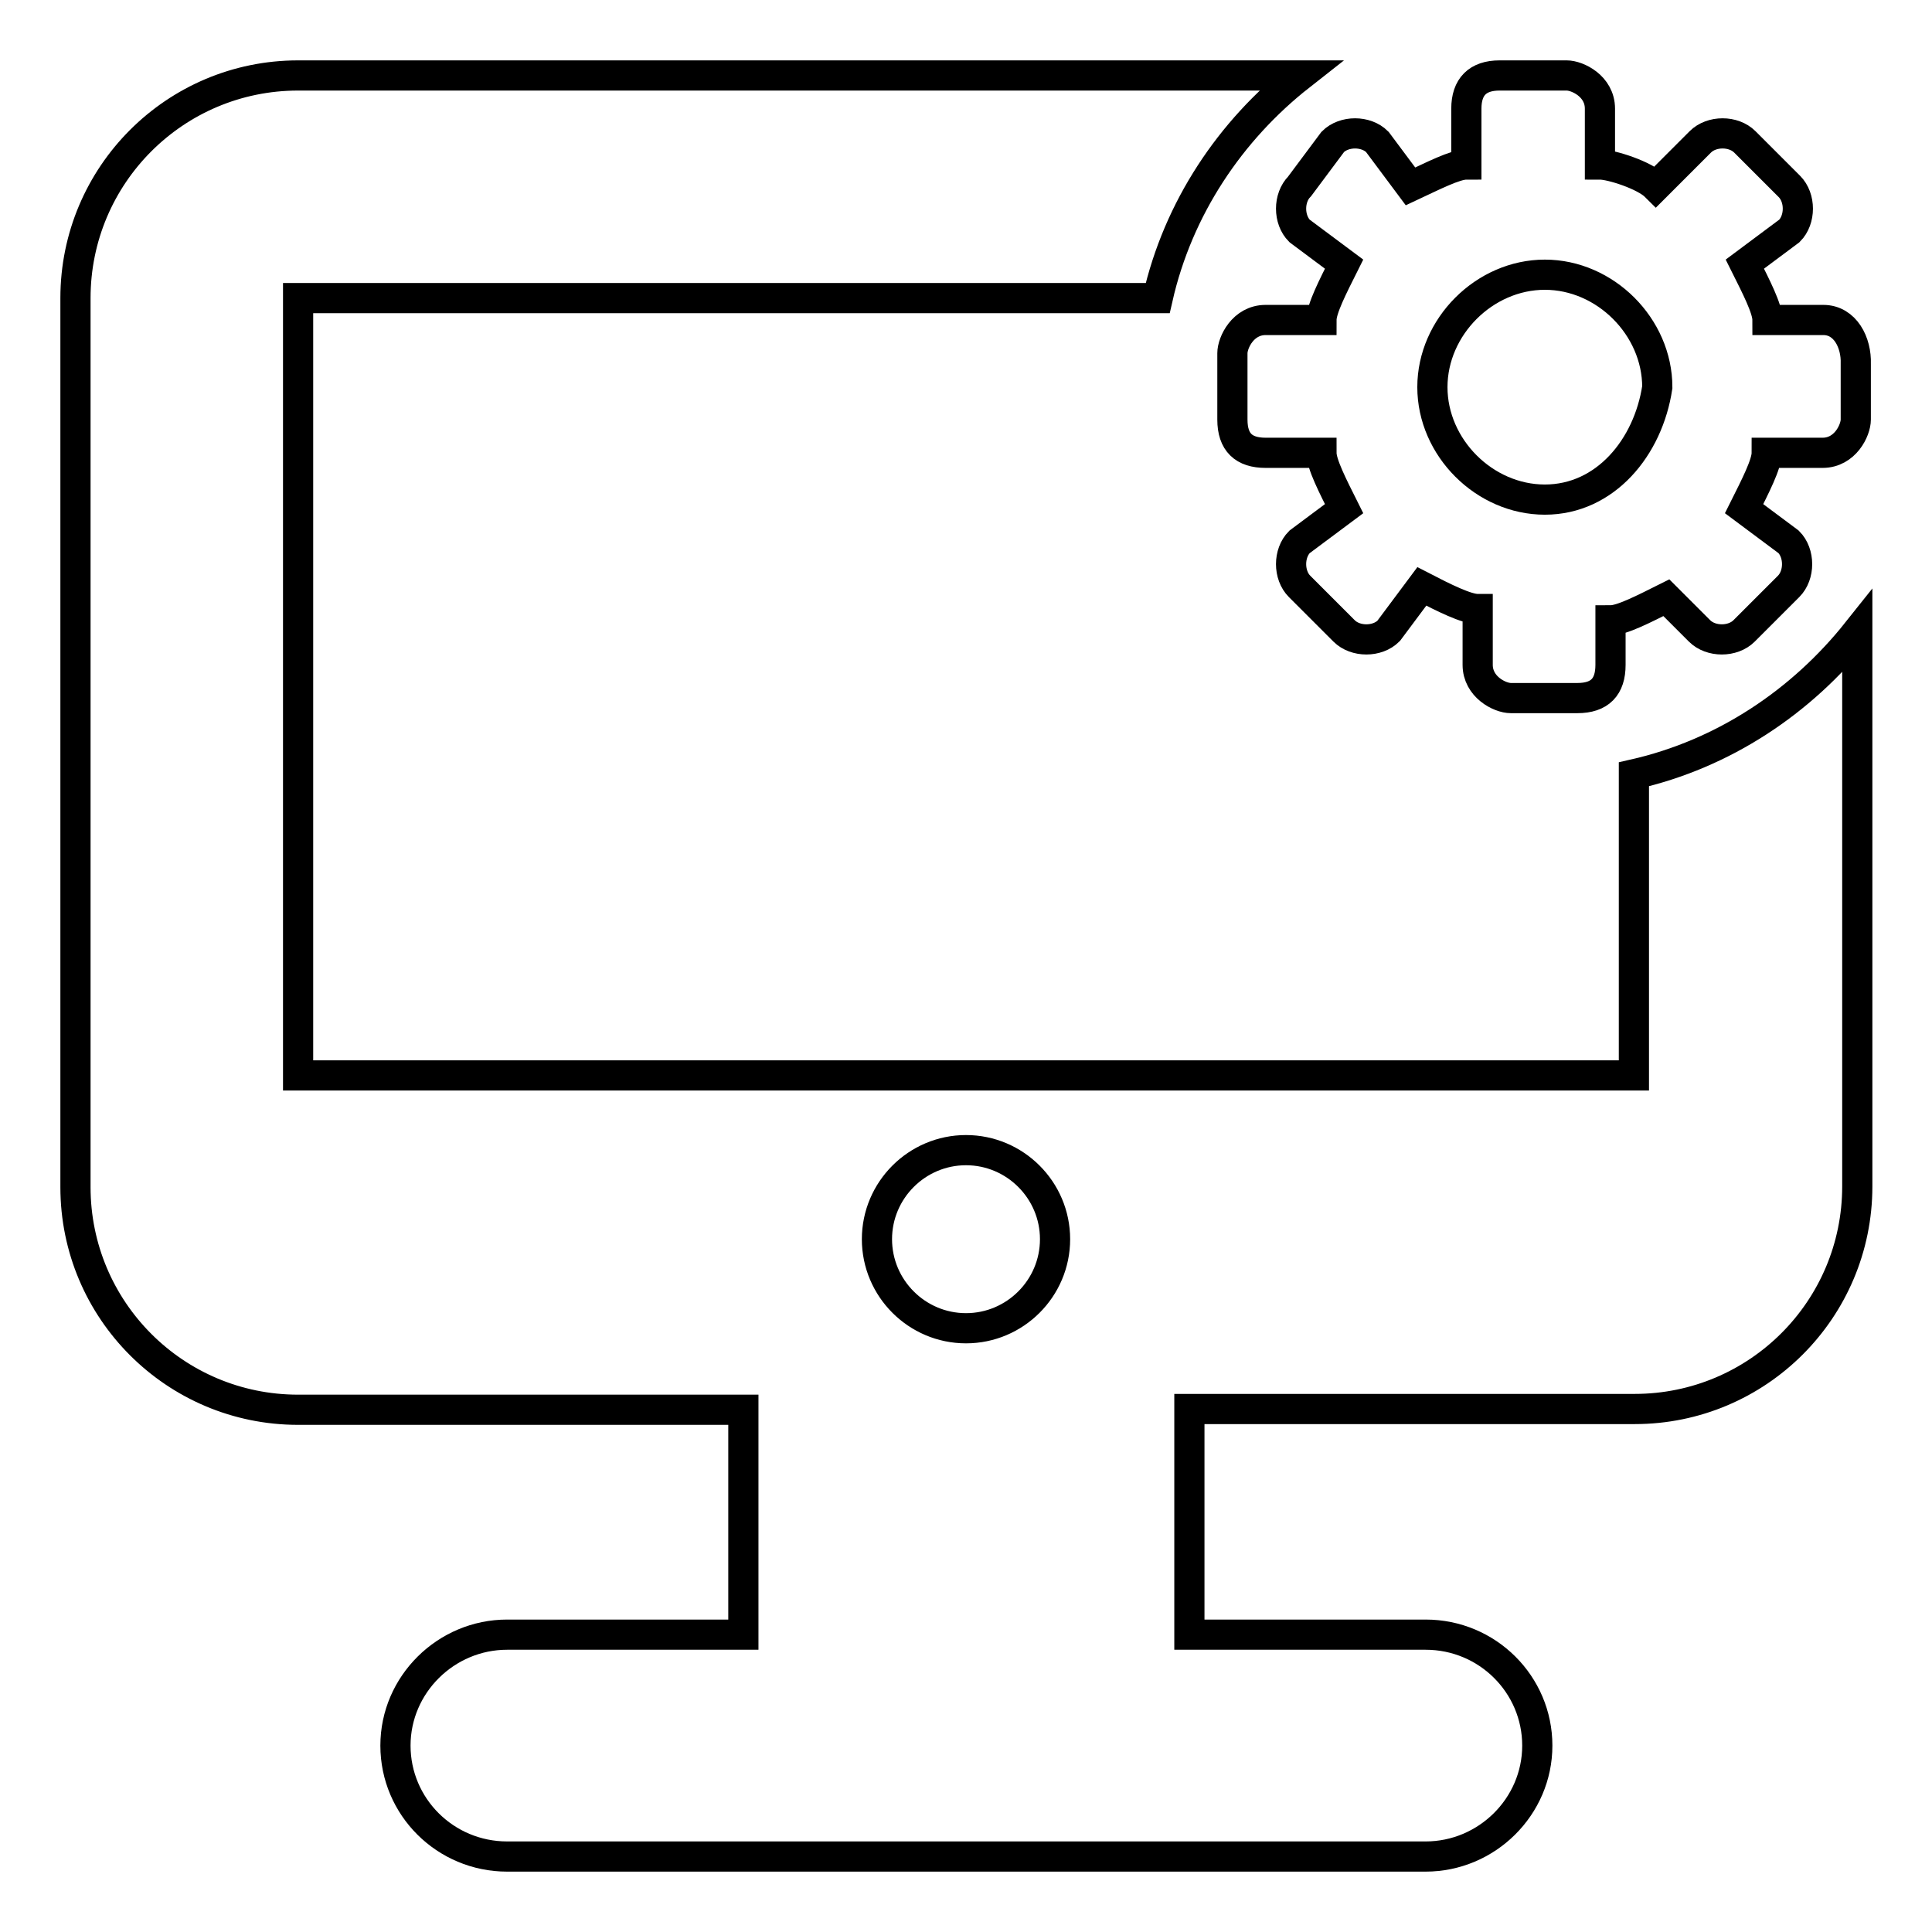 <?xml version="1.0" encoding="utf-8"?>
<!-- Svg Vector Icons : http://www.onlinewebfonts.com/icon -->
<!DOCTYPE svg PUBLIC "-//W3C//DTD SVG 1.1//EN" "http://www.w3.org/Graphics/SVG/1.1/DTD/svg11.dtd">
<svg version="1.1" xmlns="http://www.w3.org/2000/svg" xmlns:xlink="http://www.w3.org/1999/xlink" x="0px" y="0px" viewBox="0 0 256 256" enable-background="new 0 0 256 256" xml:space="preserve">
<g> <path stroke-width="4" fill-opacity="0" stroke="#000000"  d="M241.6,42.4h-7.4c0-1.5-1.5-4.4-3-7.4l5.9-4.4c1.5-1.5,1.5-4.4,0-5.9l-5.9-5.9c-1.5-1.5-4.4-1.5-5.9,0 l-5.9,5.9c-1.5-1.5-5.9-2.9-7.4-2.9v-7.4c0-3-3-4.4-4.4-4.4h-8.9c-2.9,0-4.4,1.5-4.4,4.4v7.4c-1.5,0-4.4,1.5-7.4,2.9l-4.4-5.9 c-1.5-1.5-4.4-1.5-5.9,0l-4.4,5.9c-1.5,1.5-1.5,4.4,0,5.9l5.9,4.4c-1.5,3-3,5.9-3,7.4h-7.4c-3,0-4.4,3-4.4,4.4v8.8 c0,3,1.5,4.4,4.4,4.4h7.4c0,1.5,1.5,4.4,3,7.4l-5.9,4.4c-1.5,1.5-1.5,4.4,0,5.9l5.9,5.9c1.5,1.5,4.4,1.5,5.9,0l4.4-5.9 c2.9,1.5,5.9,3,7.4,3v7.4c0,2.9,2.9,4.4,4.4,4.4h8.8c3,0,4.4-1.5,4.4-4.4v-5.9c1.5,0,4.4-1.5,7.4-3l4.4,4.4c1.5,1.5,4.4,1.5,5.9,0 l5.9-5.9c1.5-1.5,1.5-4.4,0-5.9l-5.9-4.4c1.5-3,3-5.9,3-7.4h7.4c3,0,4.4-3,4.4-4.4v-7.4C246,45.4,244.5,42.4,241.6,42.4z  M204.7,66.2c-8,0-14.9-6.9-14.9-14.9c0-8,6.9-14.9,14.9-14.9c8,0,14.9,6.9,14.9,14.9C218.4,59.3,212.7,66.2,204.7,66.2z  M216.5,102.6v39.9h-177V39.5h113.9c2.7-11.9,9.6-22.2,18.9-29.5H39.5C23.2,10,10,23.2,10,39.5v117.8c0,16.3,13.2,29.5,29.5,29.5 h59v29.8H67.2c-8.1,0-14.8,6.6-14.8,14.7c0,8.1,6.6,14.7,14.8,14.7h121.7c8.1,0,14.8-6.6,14.8-14.7c0-8.1-6.6-14.7-14.8-14.7h-31.3 v-29.9h59c16.3,0,29.5-13.2,29.5-29.5V83.7C238.7,93,228.4,99.9,216.5,102.6z M128,176c-6.5,0-11.8-5.3-11.8-11.8 c0-6.5,5.3-11.8,11.8-11.8s11.8,5.3,11.8,11.8C139.8,170.7,134.5,176,128,176z"/></g>
</svg>
